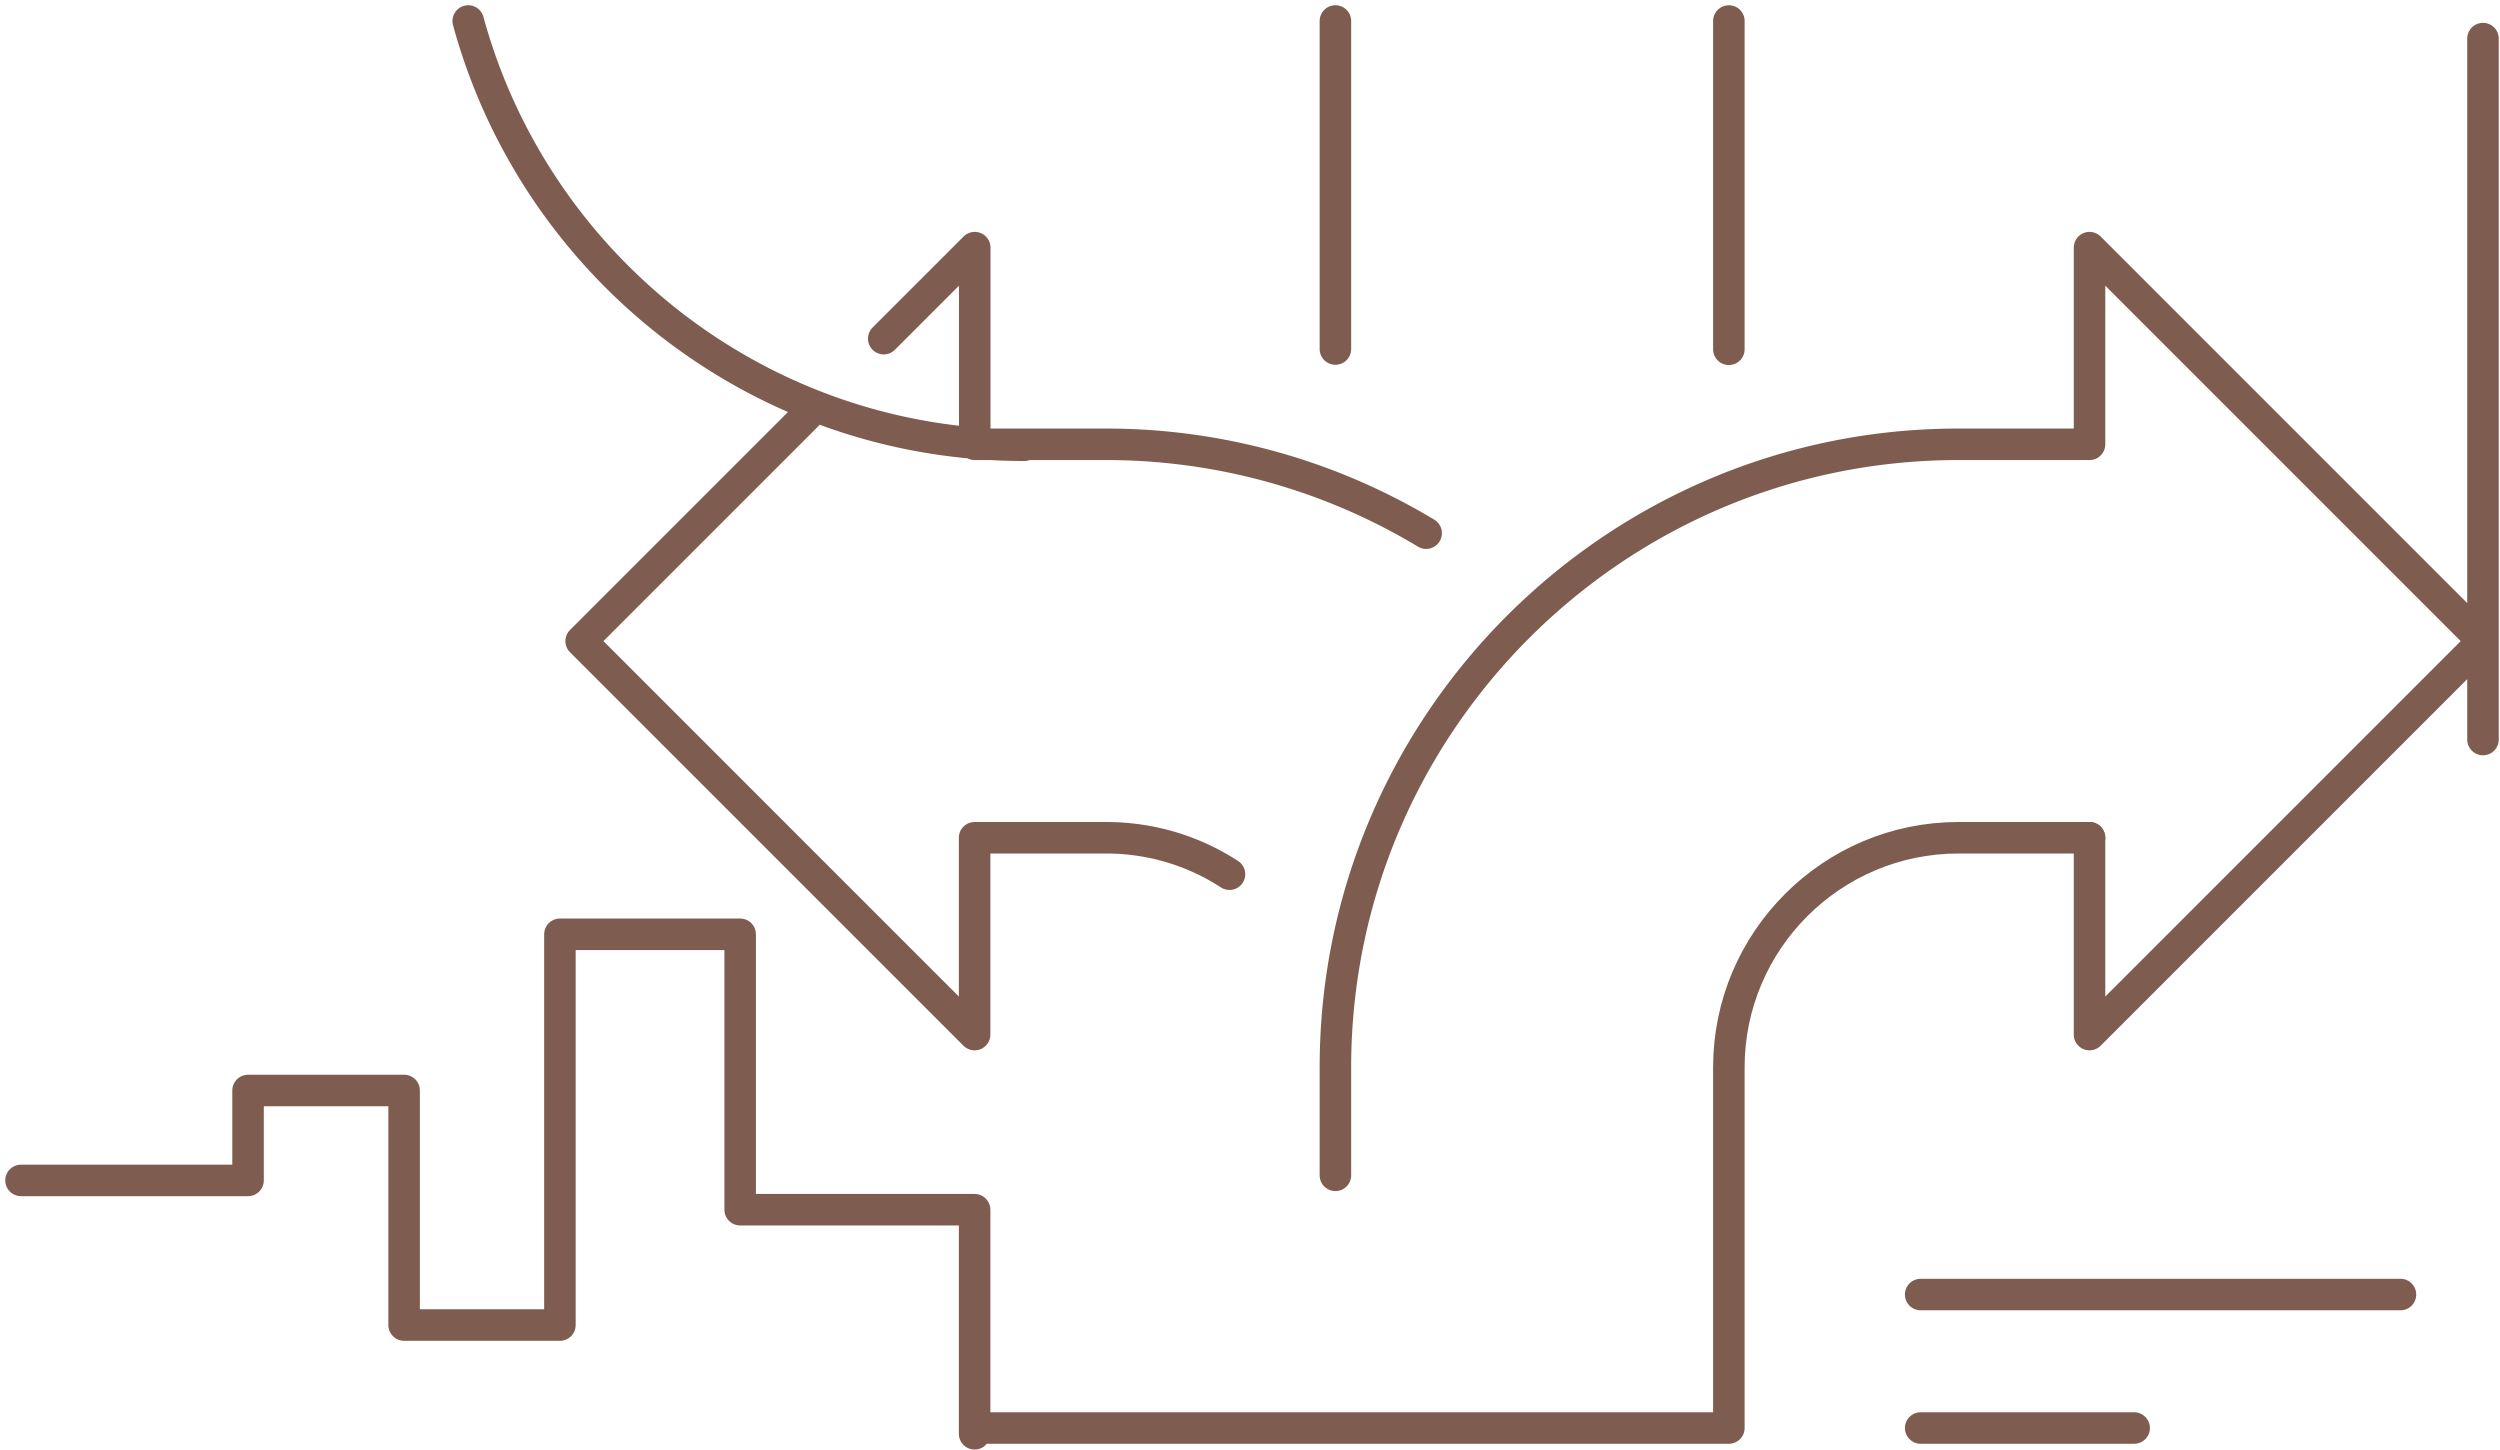 <svg viewBox="0 0 238 138" fill="none" xmlns="http://www.w3.org/2000/svg"><path d="M127.131 33.225V2M164.588 33.25V2M127.131 111.889v-10.276c0-32.71 26.592-59.315 59.302-59.315h12.49M76.876 39.483l-21.55 21.55 37.457 37.458V79.756M92.796 42.298V23.576l-8.664 8.664M92.796 42.298h12.477a59.006 59.006 0 0130.496 8.46M92.796 79.755h12.477c4.338 0 8.369 1.255 11.774 3.468M97.505 42.388c-25.3 0-46.581-17.11-52.929-40.388M236.38 3.676v66.725M182.85 123.24h45.673M182.85 135.948h20.321M198.923 42.298V23.576l37.457 37.457-37.457 37.458V79.756" stroke="#7E5D50" stroke-width="3" stroke-miterlimit="10" stroke-linecap="round" stroke-linejoin="round"/><path d="M198.923 79.755h-12.49c-12.042 0-21.845 9.803-21.845 21.858v34.335M2 112.375h21.614v-8.561h14.858v22.331h14.832V88.944h17.16v26.221h22.32v21.333M164.588 135.948H92.783" stroke="#7E5D50" stroke-width="3" stroke-miterlimit="10" stroke-linecap="round" stroke-linejoin="round"/></svg>